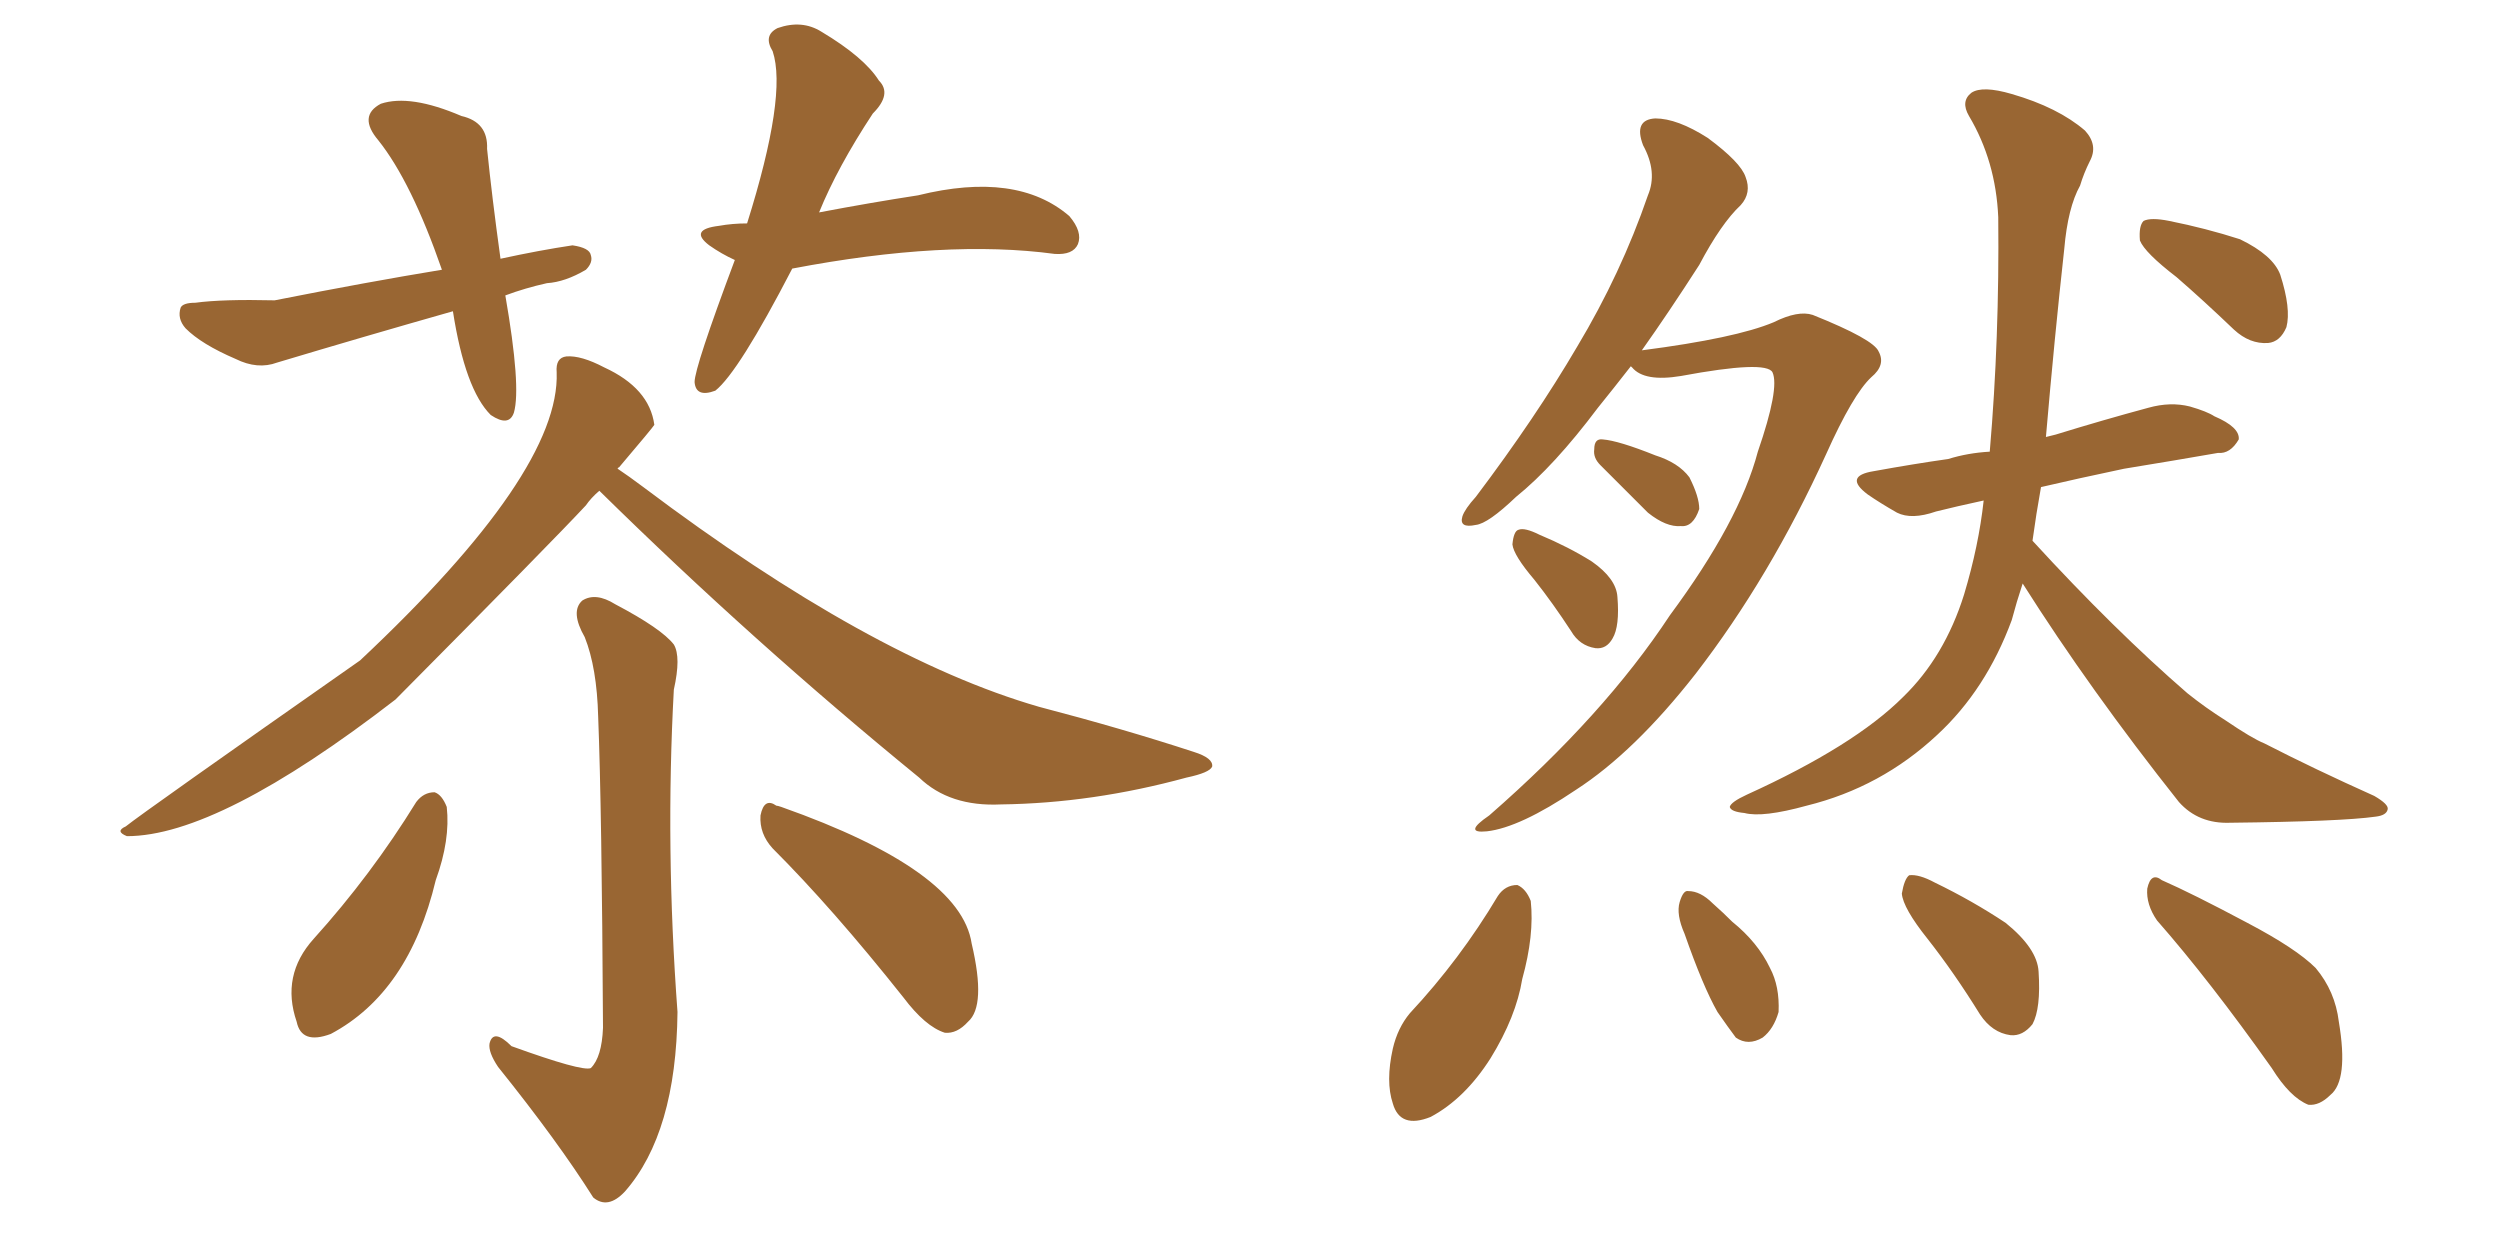 <svg xmlns="http://www.w3.org/2000/svg" xmlns:xlink="http://www.w3.org/1999/xlink" width="300" height="150"><path fill="#996633" padding="10" d="M71.92 58.89L71.92 58.89Q70.90 59.77 70.31 60.64L70.31 60.64Q66.36 64.89 47.46 83.94L47.46 83.94Q26.22 100.34 15.23 100.34L15.23 100.34Q13.77 99.76 15.09 99.17L15.09 99.17Q17.29 97.41 43.21 79.25L43.21 79.25Q67.24 56.69 66.80 44.68L66.80 44.68Q66.65 42.92 67.97 42.77L67.97 42.77Q69.73 42.63 72.51 44.09L72.51 44.09Q77.93 46.58 78.52 50.98L78.52 50.98Q78.37 51.27 74.27 56.10L74.27 56.10Q74.12 56.10 74.12 56.25L74.12 56.25Q75.44 57.13 77.20 58.45L77.20 58.45Q104.44 78.96 124.66 84.81L124.66 84.81Q134.77 87.45 143.26 90.23L143.26 90.23Q145.61 90.97 145.46 91.99L145.46 91.99Q145.17 92.72 142.38 93.31L142.38 93.31Q131.10 96.39 120.12 96.53L120.12 96.53Q113.96 96.83 110.30 93.31L110.30 93.31Q90.38 77.05 71.92 58.89ZM71.78 85.99L71.78 85.99Q71.63 80.13 70.17 76.46L70.17 76.46Q68.41 73.39 69.87 72.07L69.87 72.07Q71.48 71.04 73.83 72.51L73.83 72.51Q79.39 75.44 80.86 77.34L80.86 77.34Q81.74 78.81 80.86 82.76L80.86 82.76Q79.83 101.66 81.30 121.44L81.30 121.44Q81.15 135.94 75 142.97L75 142.97Q72.95 145.17 71.19 143.70L71.19 143.70Q66.94 136.96 59.77 128.03L59.77 128.03Q58.59 126.27 58.74 125.24L58.74 125.24Q59.18 123.34 61.38 125.54L61.38 125.54Q69.87 128.61 70.90 128.17L70.90 128.17Q72.22 126.86 72.36 123.34L72.36 123.34Q72.22 97.12 71.78 85.99ZM49.95 96.24L49.95 96.24Q50.83 95.07 52.15 95.07L52.15 95.07Q53.03 95.36 53.61 96.83L53.61 96.83Q54.05 100.78 52.29 105.62L52.29 105.62Q49.07 119.09 39.70 124.07L39.70 124.07Q36.18 125.39 35.60 122.61L35.60 122.61Q33.69 117.04 37.65 112.65L37.65 112.65Q44.53 105.03 49.95 96.24ZM92.72 101.81L92.72 101.81Q91.11 100.05 91.26 97.85L91.26 97.85Q91.70 95.65 93.16 96.68L93.16 96.68Q93.31 96.68 93.75 96.83L93.75 96.83Q115.28 104.44 116.60 113.23L116.60 113.23Q118.36 120.70 116.16 122.61L116.16 122.61Q114.84 124.07 113.38 123.93L113.38 123.93Q111.04 123.19 108.40 119.68L108.40 119.68Q99.90 108.98 92.72 101.81ZM60.64 35.45L60.64 35.45Q62.55 46.44 61.67 49.51L61.67 49.51Q61.08 51.27 58.89 49.80L58.89 49.80Q55.81 46.73 54.35 37.35L54.35 37.35Q43.51 40.43 33.25 43.51L33.25 43.51Q30.91 44.38 28.27 43.07L28.27 43.07Q24.17 41.31 22.27 39.40L22.27 39.40Q21.24 38.23 21.68 36.91L21.68 36.91Q21.97 36.33 23.44 36.33L23.44 36.33Q26.66 35.89 32.96 36.04L32.96 36.04Q44.09 33.84 53.03 32.37L53.03 32.37Q49.37 21.83 45.41 16.85L45.41 16.85Q42.92 13.92 45.70 12.45L45.70 12.45Q49.22 11.28 55.37 13.92L55.37 13.92Q58.59 14.65 58.45 17.87L58.45 17.87Q59.03 23.58 60.06 31.05L60.06 31.05Q64.75 30.03 68.70 29.44L68.70 29.44Q70.75 29.74 70.90 30.62L70.90 30.62Q71.19 31.49 70.31 32.37L70.31 32.37Q67.82 33.84 65.63 33.98L65.63 33.98Q62.99 34.57 60.64 35.45ZM95.07 32.23L95.07 32.23L95.07 32.23Q88.62 44.68 85.84 46.88L85.84 46.88Q83.50 47.75 83.35 45.85L83.35 45.85Q83.35 44.09 88.18 31.20L88.18 31.20Q86.57 30.47 85.11 29.44L85.11 29.44Q82.62 27.54 86.28 27.10L86.28 27.10Q87.89 26.81 89.65 26.81L89.65 26.81Q94.48 11.43 92.72 6.15L92.72 6.15Q91.55 4.25 93.31 3.37L93.31 3.37Q96.24 2.34 98.58 3.81L98.58 3.81Q103.71 6.88 105.47 9.67L105.47 9.67Q107.08 11.28 104.74 13.62L104.74 13.62Q100.49 20.07 98.29 25.49L98.29 25.49Q104.44 24.32 110.16 23.44L110.16 23.44Q122.02 20.51 128.32 25.93L128.32 25.93Q129.93 27.83 129.35 29.30L129.35 29.30Q128.76 30.62 126.56 30.47L126.56 30.47Q113.53 28.71 95.07 32.23ZM195.70 43.95L195.70 43.95Q193.65 46.58 191.75 48.93L191.75 48.93Q186.47 55.96 181.93 59.62L181.93 59.62Q178.56 62.84 177.10 62.99L177.10 62.99Q175.05 63.43 175.49 61.96L175.49 61.96Q175.78 61.08 177.10 59.62L177.10 59.62Q184.28 50.10 189.26 41.60L189.26 41.60Q194.53 32.81 197.75 23.44L197.75 23.44Q198.93 20.65 197.17 17.43L197.17 17.43Q196.00 14.36 198.63 14.21L198.63 14.21Q201.27 14.21 204.93 16.55L204.93 16.55Q208.89 19.48 209.47 21.24L209.47 21.24Q210.21 23.14 208.89 24.61L208.89 24.61Q206.54 26.81 203.91 31.79L203.91 31.79Q200.24 37.50 197.02 42.04L197.02 42.04Q208.30 40.58 212.84 38.67L212.84 38.67Q215.77 37.21 217.53 37.79L217.53 37.79Q224.85 40.72 225.44 42.19L225.44 42.19Q226.32 43.80 224.56 45.26L224.56 45.26Q222.36 47.31 219.14 54.49L219.14 54.49Q212.40 69.29 203.47 80.86L203.47 80.86Q196.14 90.23 189.11 94.78L189.11 94.78Q182.37 99.32 178.42 99.76L178.42 99.76Q175.49 100.05 178.71 97.85L178.71 97.85Q192.48 85.84 200.39 73.83L200.39 73.83Q208.74 62.55 210.94 54.20L210.94 54.20Q213.57 46.58 212.70 44.68L212.70 44.68Q211.96 43.21 201.71 45.12L201.71 45.12Q197.31 45.85 195.85 44.09L195.85 44.09Q195.70 43.95 195.70 43.95ZM192.04 55.81L192.04 55.81Q191.16 54.93 191.31 53.91L191.31 53.91Q191.31 52.59 192.33 52.73L192.33 52.73Q194.24 52.88 198.63 54.64L198.63 54.64Q201.42 55.52 202.73 57.28L202.73 57.28Q203.91 59.62 203.91 61.08L203.91 61.08Q203.17 63.28 201.71 63.13L201.71 63.13Q199.95 63.28 197.75 61.52L197.75 61.52Q194.82 58.59 192.04 55.81ZM184.13 69.58L184.13 69.58Q181.64 66.65 181.49 65.33L181.49 65.33Q181.64 63.72 182.23 63.57L182.23 63.57Q182.96 63.28 184.72 64.16L184.72 64.16Q188.23 65.63 191.02 67.38L191.02 67.38Q193.95 69.43 194.09 71.63L194.09 71.63Q194.38 75.15 193.51 76.61L193.51 76.61Q192.77 77.93 191.46 77.78L191.46 77.78Q189.55 77.49 188.53 75.73L188.53 75.73Q186.33 72.36 184.13 69.58ZM261.18 33.25L261.18 33.25Q257.37 30.32 256.79 28.86L256.79 28.86Q256.64 27.10 257.23 26.51L257.23 26.51Q258.11 26.07 260.30 26.51L260.30 26.51Q264.70 27.39 268.80 28.71L268.80 28.71Q272.75 30.62 273.63 32.96L273.63 32.96Q274.95 37.06 274.37 39.26L274.37 39.26Q273.63 41.02 272.17 41.16L272.17 41.16Q269.97 41.31 268.07 39.55L268.07 39.55Q264.40 36.04 261.18 33.25ZM242.72 70.02L242.72 70.02Q241.99 72.22 241.41 74.41L241.41 74.41Q238.33 82.76 232.47 88.18L232.47 88.18Q225.73 94.48 216.80 96.68L216.80 96.68Q211.52 98.14 209.33 97.56L209.33 97.56Q207.71 97.41 207.57 96.83L207.57 96.83Q207.71 96.24 209.62 95.36L209.62 95.36Q222.51 89.50 228.37 83.64L228.37 83.64Q233.35 78.81 235.69 71.34L235.69 71.34Q237.45 65.48 238.04 60.06L238.04 60.06Q234.67 60.79 232.32 61.38L232.32 61.38Q229.39 62.40 227.64 61.52L227.64 61.52Q225.59 60.35 224.12 59.33L224.12 59.33Q221.19 57.13 224.85 56.54L224.85 56.54Q229.69 55.66 233.79 55.08L233.79 55.08Q236.13 54.35 238.77 54.20L238.77 54.20Q239.94 40.58 239.79 26.07L239.79 26.07Q239.50 19.34 236.28 13.92L236.28 13.92Q235.25 12.16 236.57 11.13L236.57 11.13Q237.89 10.25 241.41 11.28L241.41 11.28Q246.97 12.89 250.20 15.67L250.20 15.67Q251.81 17.43 250.78 19.34L250.78 19.34Q250.05 20.80 249.61 22.27L249.61 22.27Q248.14 24.90 247.71 29.88L247.71 29.88Q246.53 40.58 245.51 52.44L245.51 52.44Q246.09 52.29 246.68 52.15L246.68 52.15Q252.39 50.39 257.81 48.93L257.81 48.93Q260.45 48.19 262.79 48.78L262.79 48.78Q264.84 49.37 265.72 49.95L265.72 49.95Q268.80 51.27 268.65 52.73L268.65 52.73Q267.63 54.49 266.16 54.35L266.16 54.35Q261.18 55.22 254.88 56.25L254.88 56.25Q249.32 57.42 244.92 58.45L244.92 58.45Q244.34 61.67 243.90 64.89L243.90 64.89Q253.71 75.59 262.50 83.20L262.50 83.20Q264.70 84.96 267.04 86.43L267.04 86.43Q270.26 88.62 271.73 89.21L271.73 89.21Q277.73 92.29 284.91 95.51L284.91 95.51Q286.67 96.53 286.52 97.12L286.52 97.12Q286.38 97.85 285.06 98.00L285.06 98.00Q280.96 98.58 267.63 98.73L267.63 98.73Q263.82 98.88 261.47 96.24L261.47 96.24Q250.78 82.76 242.72 70.02ZM179.74 107.52L179.74 107.52Q180.62 106.20 182.08 106.20L182.08 106.20Q183.11 106.64 183.69 108.11L183.69 108.11Q184.13 112.21 182.67 117.48L182.67 117.48Q181.93 122.02 178.86 127.00L178.86 127.00Q175.78 131.84 171.68 134.03L171.68 134.03Q168.02 135.50 167.14 132.42L167.14 132.42Q166.26 129.79 167.14 125.83L167.14 125.83Q167.72 123.34 169.19 121.58L169.19 121.58Q175.20 115.14 179.74 107.52ZM202.15 112.06L202.15 112.06Q201.12 109.72 201.56 108.25L201.56 108.25Q202.00 106.79 202.59 106.93L202.59 106.93Q204.05 106.93 205.52 108.40L205.52 108.40Q206.84 109.57 207.86 110.60L207.86 110.60Q210.94 113.09 212.40 116.16L212.40 116.16Q213.57 118.36 213.43 121.44L213.43 121.44Q212.84 123.49 211.52 124.51L211.52 124.51Q209.77 125.54 208.30 124.51L208.30 124.51Q207.42 123.34 206.10 121.44L206.10 121.44Q204.35 118.36 202.15 112.06ZM231.30 112.65L231.30 112.65Q228.37 108.98 228.22 107.23L228.22 107.23Q228.52 105.47 229.10 105.03L229.10 105.03Q230.27 104.88 232.18 105.91L232.18 105.91Q236.72 108.11 240.67 110.74L240.67 110.74Q244.48 113.82 244.63 116.60L244.63 116.60Q244.92 121.00 243.90 122.90L243.90 122.90Q242.72 124.37 241.26 124.22L241.26 124.22Q239.06 123.93 237.60 121.73L237.60 121.73Q234.52 116.75 231.30 112.65ZM258.84 110.45L258.84 110.45L258.84 110.45Q257.52 108.54 257.67 106.64L257.67 106.64Q258.11 104.59 259.42 105.62L259.42 105.62Q263.09 107.23 269.68 110.74L269.68 110.74Q275.54 113.82 277.88 116.16L277.88 116.16Q280.22 118.95 280.66 122.61L280.66 122.61Q281.84 129.64 279.64 131.40L279.64 131.40Q278.32 132.71 277.00 132.57L277.00 132.57Q274.80 131.69 272.61 128.17L272.61 128.17Q265.14 117.63 258.84 110.45Z"/></svg>